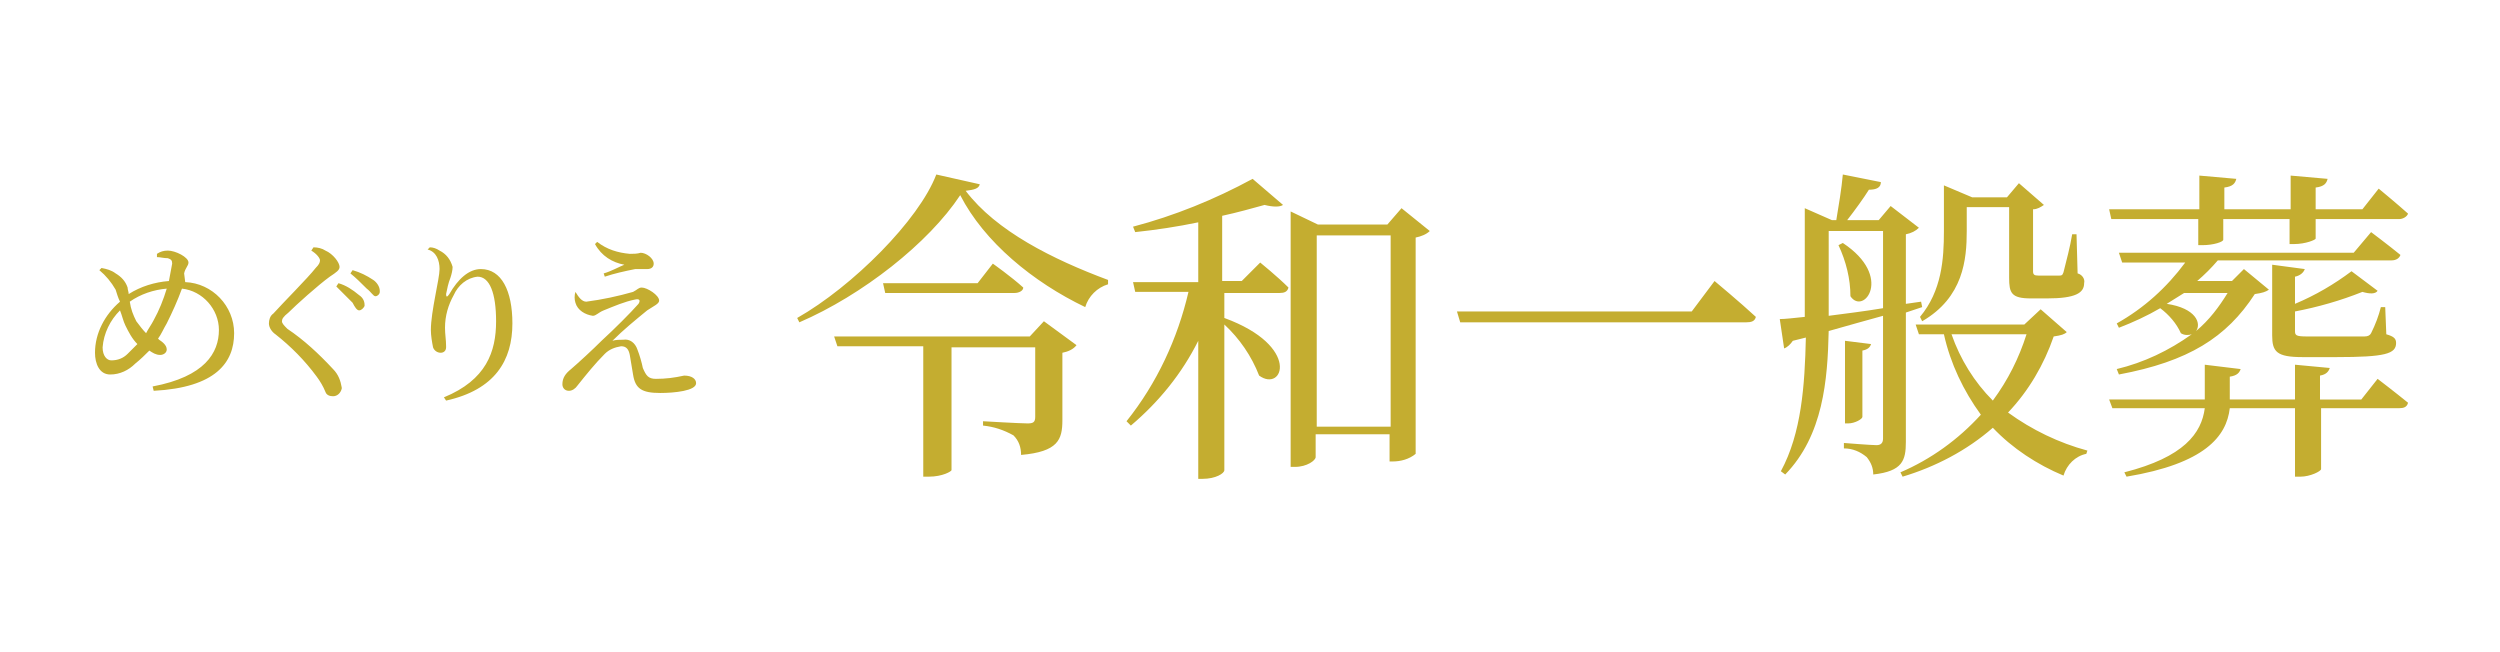 <?xml version="1.0" encoding="utf-8"?>
<!-- Generator: Adobe Illustrator 27.4.1, SVG Export Plug-In . SVG Version: 6.00 Build 0)  -->
<svg version="1.1" id="レイヤー_1" xmlns="http://www.w3.org/2000/svg" xmlns:xlink="http://www.w3.org/1999/xlink" x="0px"
	 y="0px" width="230px" height="60px" viewBox="0 0 230 60" style="enable-background:new 0 0 230 60;" xml:space="preserve">
<style type="text/css">
	.st0{fill:#C4AD30;}
	.st1{fill:none;}
</style>
<g id="グループ_4517" transform="translate(21546.24 14851.954)">
	<path id="パス_13001" class="st0" d="M-21451.5-14821h-18l0.3,0.9h7.9v12h0.5c1.3,0,2.1-0.5,2.1-0.6v-11.3h7.7v6.4
		c0,0.5-0.2,0.6-0.7,0.6c-0.7,0-4.1-0.2-4.1-0.2v0.4c1,0.1,1.9,0.4,2.8,0.9c0.5,0.5,0.7,1.1,0.7,1.8c3.4-0.3,3.8-1.4,3.8-3.2v-6.2
		c0.5-0.1,1-0.3,1.3-0.7l-3-2.2L-21451.5-14821z M-21456.3-14825.9h-8.7l0.2,0.9h11.9c0.4,0,0.8-0.2,0.8-0.5c-1.1-1-2.8-2.2-2.8-2.2
		L-21456.3-14825.9z M-21460.1-14835.9c-1.6,4.2-7.7,10.3-12.8,13.2l0.2,0.4c5.8-2.5,11.9-7.3,14.8-11.7c2.2,4.3,6.7,8,11.5,10.3
		c0.3-1,1.1-1.8,2.1-2.1v-0.4c-5.1-1.9-10.3-4.5-13.1-8.2c0.8-0.1,1.2-0.2,1.3-0.6L-21460.1-14835.9z M-21432-14826.1h-1.8v-6
		c1.4-0.3,2.8-0.7,3.9-1c0.8,0.2,1.4,0.2,1.7,0l-2.8-2.4c-3.5,1.9-7.2,3.4-11,4.4l0.2,0.5c1.9-0.2,3.9-0.5,5.8-0.9v5.5h-6l0.2,0.9
		h4.9c-1,4.3-2.9,8.4-5.7,11.9l0.4,0.4c2.6-2.2,4.7-4.8,6.2-7.8v12.7h0.4c1.2,0,2-0.5,2-0.8v-13.4c1.4,1.3,2.5,2.9,3.2,4.7
		c2.2,1.6,3.9-2.7-3.2-5.3v-2.3h5.1c0.4,0,0.7-0.1,0.8-0.5c-1-1-2.6-2.3-2.6-2.3L-21432-14826.1z M-21425.1-14812.7v-17.6h6.8v17.6
		H-21425.1z M-21417.3-14832.8l-1.3,1.5h-6.4l-2.5-1.2v23.5h0.4c1.1,0,1.9-0.6,1.9-0.9v-2.1h6.8v2.5h0.3c0.7,0,1.5-0.2,2.1-0.7
		v-19.9c0.5-0.1,1-0.3,1.3-0.6L-21417.3-14832.8z M-21412.2-14823.3l0.3,1h26.3c0.5,0,0.8-0.1,0.9-0.5c-1.4-1.3-3.8-3.3-3.8-3.3
		l-2.1,2.8H-21412.2z M-21369.4-14822.4c3.8-2.2,4.1-5.7,4.1-8.3v-2.2h3.9v6.5c0,1.4,0.2,1.9,2,1.9h1.5c2.6,0,3.4-0.5,3.4-1.4
		c0.1-0.4-0.2-0.8-0.6-0.9l-0.1-3.6h-0.4c-0.2,1.2-0.5,2.3-0.8,3.5c-0.1,0.3-0.2,0.3-0.4,0.3c-0.3,0-0.6,0-0.9,0h-1
		c-0.4,0-0.5-0.1-0.5-0.4v-5.7c0.4,0,0.7-0.2,1-0.4l-2.3-2l-1.1,1.3h-3.2l-2.6-1.1v4.2c0,2.6-0.2,5.5-2.2,7.9L-21369.4-14822.4z
		 M-21377.1-14829.4c0.7,1.5,1.1,3.1,1.1,4.7c1.2,1.8,4-1.8-0.7-4.9L-21377.1-14829.4z M-21378-14830.7h5v7.1
		c-1.8,0.3-3.5,0.5-5,0.7V-14830.7z M-21370.9-14823.2l1.5-0.5l-0.1-0.5l-1.4,0.2v-6.4c0.5-0.1,0.9-0.3,1.2-0.6l-2.6-2l-1.1,1.3
		h-2.9c0.7-0.9,1.5-2,2-2.8c0.7,0,1.1-0.2,1.1-0.7l-3.5-0.7c-0.1,1.2-0.4,3-0.6,4.2h-0.4l-2.5-1.1v10c-1,0.1-1.8,0.2-2.3,0.2
		l0.4,2.7c0.3-0.1,0.6-0.4,0.8-0.7l1.2-0.3c-0.1,4.4-0.4,8.8-2.3,12.3l0.4,0.3c3.5-3.6,3.9-8.7,4-13.2c1.8-0.5,3.5-1,5-1.4v11.3
		c0,0.4-0.2,0.6-0.6,0.6c-0.5,0-3-0.2-3-0.2v0.5c0.8,0,1.5,0.3,2.1,0.8c0.4,0.5,0.6,1,0.6,1.6c2.7-0.3,3-1.3,3-3L-21370.9-14823.2
		L-21370.9-14823.2z M-21374.9-14819.7c0.5-0.1,0.7-0.3,0.8-0.6l-2.4-0.3v7.6h0.3c0.6,0,1.3-0.4,1.3-0.6L-21374.9-14819.7
		L-21374.9-14819.7z M-21359.8-14821.2c-0.7,2.2-1.7,4.2-3.1,6.1c-1.7-1.7-3-3.8-3.8-6.1H-21359.8z M-21358.5-14823.5l-1.5,1.4h-10
		l0.3,0.9h2.3c0.6,2.7,1.8,5.2,3.4,7.4c-2.1,2.3-4.6,4.1-7.4,5.3l0.2,0.4c3-0.9,5.9-2.4,8.3-4.5c1.8,1.9,4.1,3.4,6.5,4.4
		c0.3-1,1.1-1.8,2.1-2l0.1-0.3c-2.6-0.7-5.1-1.9-7.3-3.5c1.9-2,3.3-4.4,4.2-7c0.7-0.1,1-0.2,1.2-0.4L-21358.5-14823.5z
		 M-21344-14831.8v2.4h0.4c1,0,1.9-0.3,1.9-0.5v-1.9h6.1v2.3h0.4c1.1,0,2-0.4,2-0.5v-1.8h7.7c0.3,0,0.7-0.2,0.8-0.5
		c-1-0.9-2.7-2.3-2.7-2.3l-1.5,1.9h-4.3v-2c0.8-0.1,1-0.4,1.1-0.8l-3.4-0.3v3.1h-6.1v-2c0.8-0.1,1-0.4,1.1-0.8l-3.4-0.3v3.1h-8.3
		l0.2,0.9L-21344-14831.8L-21344-14831.8z M-21337.2-14827.6v6.5c0,1.5,0.4,2,2.8,2h3.1c4.5,0,5.5-0.3,5.5-1.3
		c0-0.4-0.2-0.6-0.9-0.8l-0.1-2.5h-0.4c-0.2,0.8-0.5,1.6-0.9,2.4c-0.1,0.2-0.3,0.3-0.6,0.3c-0.4,0-1.4,0-2.5,0h-2.8
		c-1,0-1.1-0.1-1.1-0.5v-1.8c2.1-0.4,4.2-1,6.2-1.8c0.7,0.2,1.2,0.2,1.4-0.1l-2.4-1.8c-1.6,1.2-3.3,2.2-5.2,3v-2.5
		c0.5-0.1,0.8-0.4,0.9-0.7L-21337.2-14827.6z M-21341.3-14825c-0.8,1.3-1.7,2.5-2.9,3.5c0.5-0.7,0-2.1-2.7-2.5
		c0.5-0.3,1.1-0.7,1.6-1H-21341.3z M-21329.7-14828.7h-21.6l0.3,0.9h5.8c-1.7,2.3-3.8,4.2-6.3,5.6l0.2,0.4c1.3-0.5,2.6-1.1,3.8-1.8
		c0.8,0.6,1.5,1.4,1.9,2.3c0.3,0.2,0.7,0.2,1,0.1c-2.1,1.5-4.4,2.6-6.9,3.2l0.2,0.5c6.4-1.2,9.9-3.4,12.5-7.4c0.7-0.1,1-0.2,1.3-0.4
		l-2.3-1.9l-1.1,1.1h-3.2c0.7-0.6,1.3-1.2,1.9-1.9h16c0.4,0,0.7-0.2,0.8-0.5c-1.1-0.9-2.7-2.1-2.7-2.1L-21329.7-14828.7z
		 M-21329-14815.2h-3.8v-2.2c0.6-0.1,0.8-0.4,0.9-0.7l-3.2-0.3v3.2h-6v-2.1c0.7-0.1,0.9-0.4,1-0.7l-3.3-0.4v3.2h-8.8l0.3,0.8h8.5
		c-0.3,2.3-1.9,4.5-7.4,5.9l0.2,0.4c7.2-1.2,9.2-3.7,9.5-6.3h6v6.3h0.5c0.9,0,1.9-0.5,1.9-0.7v-5.6h7.2c0.4,0,0.7-0.1,0.8-0.5
		c-1.1-0.9-2.8-2.2-2.8-2.2L-21329-14815.2z"/>
	<path id="パス_13000" class="st0" d="M-21532.1-14822.5c-0.2,0.4-0.5,0.8-0.7,1.2c-0.3-0.3-0.6-0.7-0.9-1.1
		c-0.3-0.6-0.5-1.1-0.6-1.8c1-0.7,2.2-1.1,3.4-1.2C-21531.2-14824.4-21531.6-14823.4-21532.1-14822.5z M-21534.5-14819.4
		c-0.4,0.4-0.9,0.6-1.5,0.6c-0.4,0-0.8-0.4-0.8-1.2c0.1-1.3,0.7-2.5,1.6-3.4c0.2,0.5,0.3,1,0.5,1.4c0.3,0.6,0.6,1.2,1.1,1.7
		C-21533.9-14820-21534.2-14819.7-21534.5-14819.4z M-21529.3-14826.8c0.1-0.5,0.4-0.7,0.4-1c0-0.5-1.2-1.1-1.9-1.1
		c-0.4,0-0.7,0.1-1,0.3v0.3c0.3,0,0.6,0.1,1,0.1c0.3,0.1,0.4,0.2,0.4,0.5c-0.1,0.5-0.2,1.1-0.3,1.6c-1.3,0.1-2.6,0.5-3.7,1.2
		c0-0.2-0.1-0.4-0.1-0.6c-0.2-0.6-0.6-1-1.1-1.3c-0.4-0.3-0.8-0.4-1.3-0.5l-0.2,0.2c0.6,0.5,1.1,1.1,1.5,1.8
		c0.1,0.3,0.2,0.7,0.4,1.1c-1.4,1.2-2.3,2.9-2.3,4.7c0,1,0.4,2,1.4,2c0.9,0,1.7-0.4,2.3-1c0.5-0.4,0.9-0.8,1.3-1.2
		c0.3,0.2,0.6,0.4,1,0.4c0.3,0,0.6-0.2,0.6-0.5c0-0.4-0.4-0.7-0.7-0.9l-0.1-0.1c0.3-0.4,0.5-0.9,0.8-1.4c0.5-1,1-2.1,1.4-3.2
		c1.9,0.2,3.4,1.9,3.4,3.8c0,2.1-1.3,4.3-6.1,5.2l0.1,0.4c5.7-0.3,7.4-2.6,7.4-5.3c0-2.5-2-4.6-4.5-4.7L-21529.3-14826.8z
		 M-21513.2-14823.4c0.2,0,0.4-0.2,0.5-0.4v-0.1c0-0.4-0.2-0.7-0.5-0.9c-0.6-0.5-1.2-0.9-1.9-1.1l-0.2,0.3c0.5,0.5,1,1,1.5,1.5
		C-21513.6-14823.7-21513.4-14823.4-21513.2-14823.4z M-21511.7-14824.7c0.2,0,0.4-0.2,0.4-0.4c0,0,0,0,0-0.1c0-0.4-0.3-0.8-0.6-1
		c-0.6-0.4-1.2-0.7-1.9-0.9l-0.2,0.3c0.5,0.4,1,0.9,1.5,1.4C-21512.1-14825.1-21511.9-14824.7-21511.7-14824.7z M-21516.8-14828
		c0,0.2-0.1,0.4-0.4,0.7c-0.7,0.9-3,3.2-3.9,4.2c-0.3,0.2-0.4,0.6-0.4,0.9c0,0.4,0.3,0.8,0.6,1c1.4,1.1,2.7,2.4,3.8,3.9
		c0.3,0.4,0.6,0.9,0.8,1.4c0.1,0.3,0.4,0.4,0.7,0.4c0.4,0,0.7-0.3,0.8-0.7v-0.1c-0.1-0.6-0.3-1.2-0.8-1.7c-1.3-1.4-2.7-2.7-4.2-3.7
		c-0.3-0.3-0.5-0.5-0.5-0.7s0.1-0.4,0.6-0.8c0.7-0.7,2.7-2.5,3.8-3.3c0.6-0.4,0.9-0.6,0.9-0.9c0-0.4-0.6-1.2-1.3-1.5
		c-0.3-0.2-0.7-0.3-1.1-0.3l-0.2,0.3C-21517.1-14828.6-21516.8-14828.2-21516.8-14828z M-21505.8-14827.2c0,0.9-0.8,3.9-0.8,5.6
		c0,0.5,0.1,1.1,0.2,1.6c0.1,0.3,0.4,0.5,0.7,0.5c0.3,0,0.5-0.2,0.5-0.5c0,0,0,0,0-0.1c0-0.6-0.1-1.1-0.1-1.7c0-1.1,0.3-2.1,0.8-3
		c0.4-0.9,1.2-1.6,2.2-1.7c1.1,0,1.7,1.5,1.7,4.1c0,2.8-0.9,5.4-4.8,7l0.2,0.3c4.5-1,6.1-3.7,6.1-7.1c0-3-1-5-2.9-5
		c-1.1,0-2.1,0.9-2.9,2.3c-0.2,0.3-0.3,0.3-0.3,0c0.1-0.5,0.2-1,0.4-1.5c0.1-0.3,0.2-0.7,0.2-1c-0.2-0.7-0.6-1.2-1.2-1.5
		c-0.3-0.2-0.6-0.3-0.9-0.3l-0.2,0.2C-21506.1-14828.8-21505.8-14828-21505.8-14827.2L-21505.8-14827.2z M-21493.3-14825.1
		c-0.1,0.3-0.1,0.7,0,1c0.2,0.7,0.9,1.1,1.6,1.2c0.3,0,0.5-0.3,1-0.5c1-0.4,1.9-0.8,2.9-1c0.4-0.1,0.5,0.1,0.3,0.4
		c-0.7,0.8-2.2,2.3-3.4,3.4c-0.8,0.8-2.1,2-2.8,2.6c-0.5,0.4-0.8,0.8-0.8,1.4c0,0.3,0.2,0.6,0.6,0.6l0,0c0.3,0,0.6-0.2,0.8-0.5
		c0.8-1,1.6-2,2.5-2.9c0.4-0.4,0.9-0.6,1.5-0.7c0.5,0,0.7,0.3,0.8,0.8c0.1,0.6,0.2,1.2,0.3,1.8c0.2,1.3,0.8,1.7,2.5,1.7
		c1.3,0,3.3-0.2,3.3-0.9c0-0.4-0.4-0.7-1.1-0.7c-0.9,0.2-1.7,0.3-2.6,0.3c-0.7,0-0.9-0.3-1.2-1c-0.1-0.5-0.3-1.2-0.5-1.7
		c-0.2-0.6-0.7-1-1.3-0.9c-0.3,0-0.7,0-1,0.1c1-1,2.1-1.9,3.2-2.8c0.6-0.4,1.1-0.6,1.1-0.9c0-0.5-1.1-1.2-1.6-1.2
		c-0.3,0-0.4,0.2-0.8,0.4c-1.4,0.4-2.8,0.7-4.3,0.9C-21492.7-14824.2-21493-14824.6-21493.3-14825.1L-21493.3-14825.1z
		 M-21488.8-14827.6c-0.5,0.2-1.2,0.6-1.9,0.8l0.1,0.3c0.9-0.3,1.8-0.5,2.8-0.7c0.4,0,0.7,0,1.1,0s0.6-0.2,0.6-0.5
		c0-0.5-0.7-1-1.2-1c-0.3,0.1-0.7,0.1-1,0.1c-1.1-0.1-2.1-0.4-3-1.1l-0.2,0.2C-21490.9-14828.4-21489.9-14827.8-21488.8-14827.6z"/>
</g>
<rect class="st1" width="230" height="60"/>
</svg>
